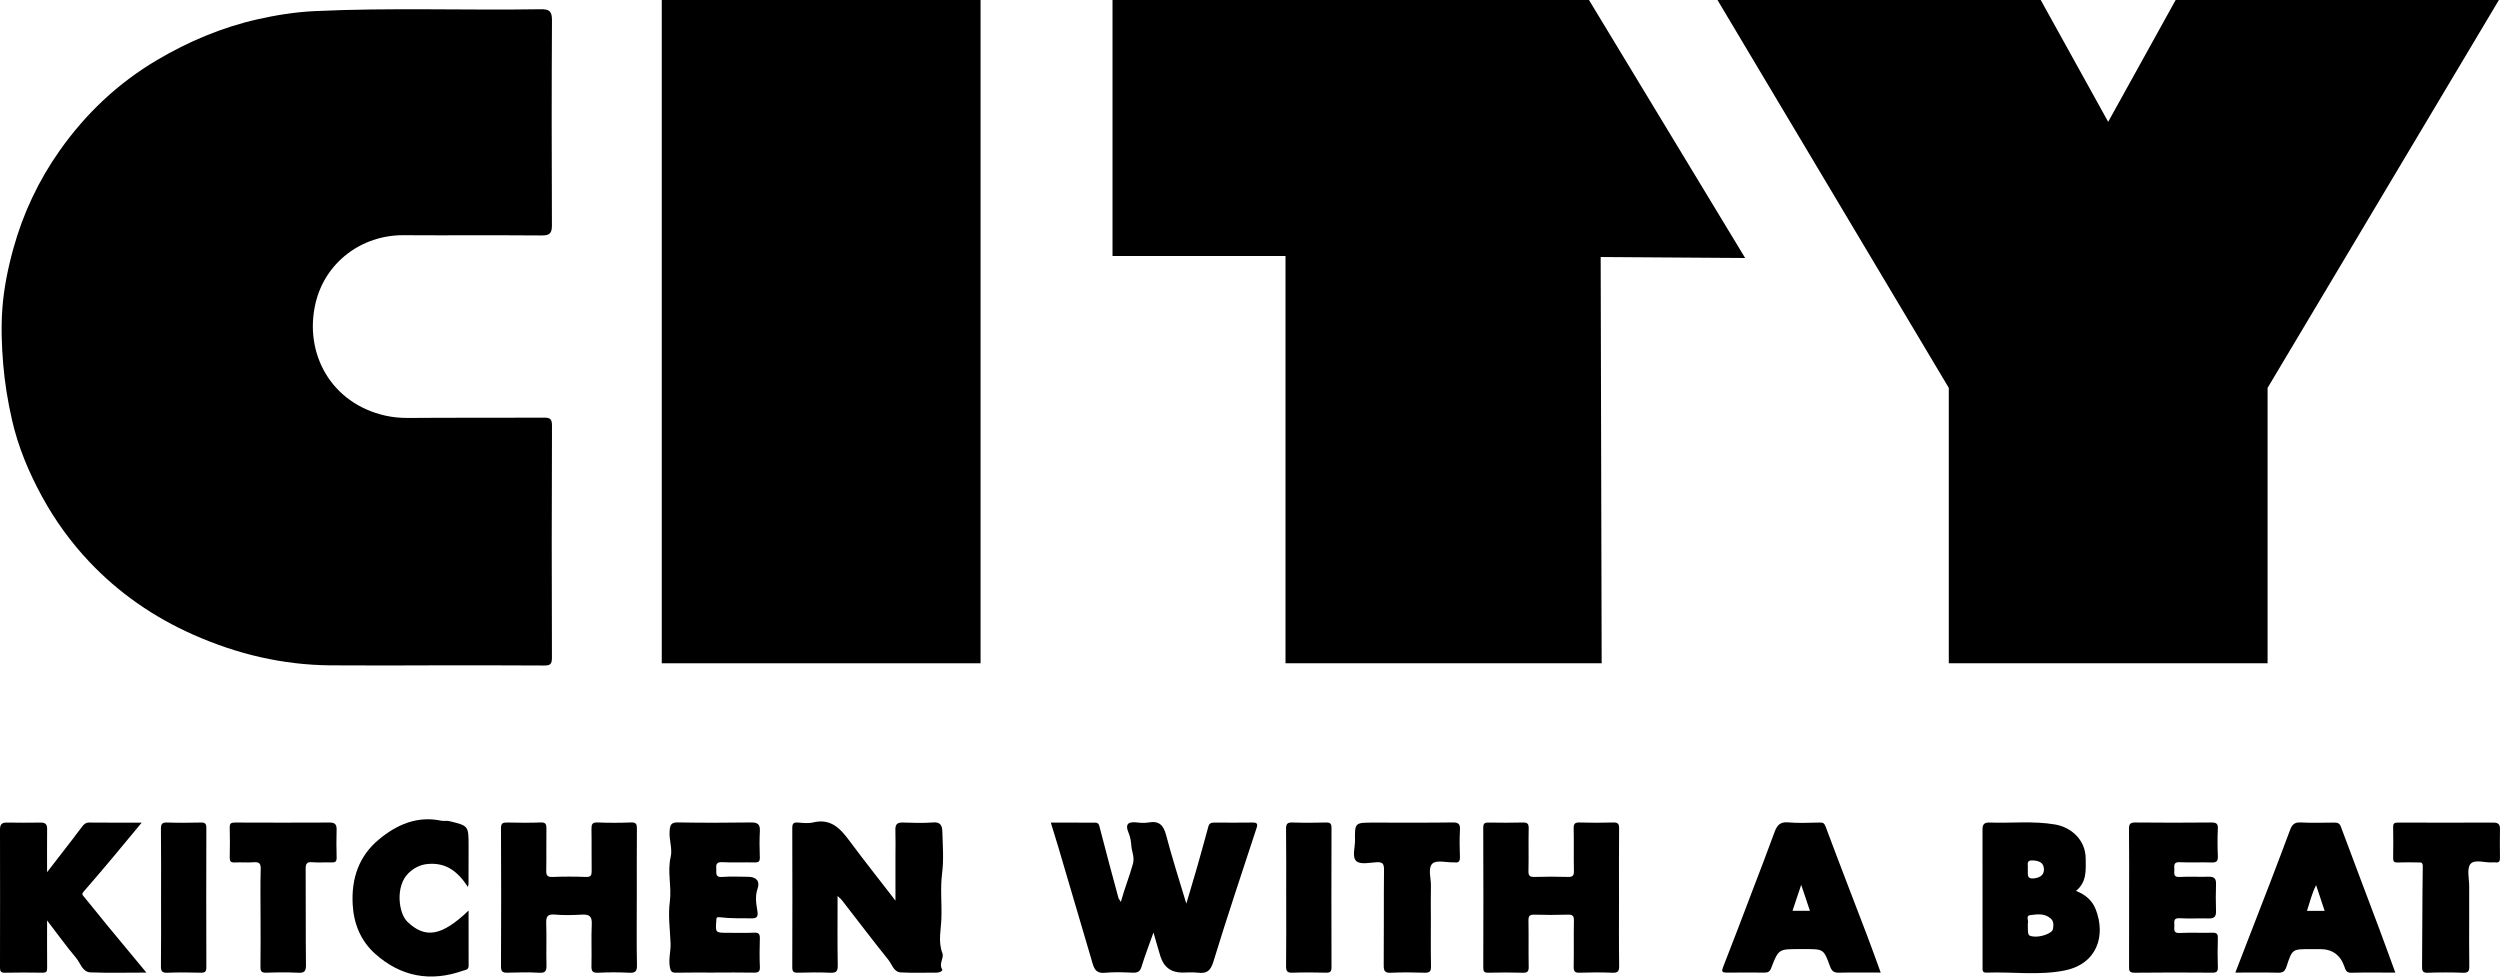 <?xml version="1.0" encoding="UTF-8"?><svg id="Layer_2" xmlns="http://www.w3.org/2000/svg" viewBox="0 0 1415.39 552.86"><g id="Layer_1-2"><g><path d="M242.97,376.72c-18.6,0-37.2,.12-55.8-.03-27.06-.21-52.77-6.31-77.53-17.26-22.55-9.98-42.39-23.68-59.21-41.52-10.35-10.98-19.22-23.23-26.51-36.54-7.58-13.86-13.66-28.32-17.15-43.74-2.35-10.36-4.07-20.8-4.96-31.48-.88-10.55-1.23-21.12-.47-31.52,.84-11.45,3.17-22.89,6.26-34.04,5.54-19.97,14.29-38.48,26.25-55.42,14.75-20.89,32.97-38.13,55.06-51.18,17.81-10.52,36.73-18.5,56.87-23.06,10.5-2.38,21.23-4.1,32.11-4.63,42.74-2.05,85.5-.38,128.24-1.07,4.82-.08,6.39,1.1,6.37,6.18-.22,38.69-.19,77.39-.03,116.08,.02,4.42-1.09,5.85-5.69,5.81-26.11-.21-52.21,.02-78.32-.14-23.78-.14-44.36,15.4-49.79,38.4-6.68,28.3,8.57,56.86,39.63,63.78,4.15,.92,8.57,1.32,13.01,1.28,25.42-.2,50.85-.04,76.27-.16,3.42-.02,4.95,.25,4.93,4.49-.2,43.81-.17,87.62-.03,131.43,.01,3.66-.98,4.43-4.5,4.4-21.67-.17-43.34-.09-65.01-.09Z"/><polygon points="727.8 375.52 727.8 144.95 629.86 144.95 629.86 0 899.61 0 988.03 146.07 906.23 145.51 906.79 375.52 727.8 375.52"/><rect x="374.66" y="0" width="180.49" height="375.52"/><polygon points="1414.77 0 1231.76 0 1193.56 68.98 1155.37 0 972.36 0 1103.32 219.6 1103.32 375.52 1283.81 375.52 1283.81 219.6 1414.77 0"/><path d="M671.63,511.64c2.31-7.81,4.39-14.64,6.35-21.51,2.12-7.42,4.14-14.87,6.18-22.31,.51-1.85,1.86-2.12,3.53-2.11,7.17,.04,14.33,.08,21.5-.02,2.33-.03,3.04,.6,2.27,2.95-8.26,25.23-16.73,50.41-24.48,75.79-1.63,5.34-3.82,6.89-8.87,6.26-2.86-.36-5.79-.06-8.69-.06q-9.6,0-12.47-9.29c-1.3-4.23-2.48-8.49-3.9-13.38-2.41,6.79-4.79,12.92-6.71,19.2-.85,2.77-2.12,3.65-4.92,3.53-5.28-.21-10.61-.46-15.85,.06-4.34,.43-5.9-1.55-6.95-5.16-6.44-22.05-12.96-44.07-19.47-66.09-1.3-4.39-2.68-8.76-4.22-13.77,8.55,0,16.82-.02,25.08,.01,2.26,0,2.32,1.62,2.78,3.42,3.34,13.05,6.87,26.05,10.39,39.06,.21,.76,.82,1.41,1.42,2.39,1.99-7.43,4.84-14.33,6.82-21.57,1.06-3.86-.65-6.76-.89-10.1-.18-2.44-.56-5-1.51-7.24-2.39-5.64,.14-6.62,5.06-6.03,2.02,.24,4.15,.34,6.13-.02,5.91-1.08,8.49,1.39,9.98,7.11,3.31,12.66,7.36,25.14,11.46,38.86Z"/><path d="M474.2,507.27c0,13.77-.13,26.54,.09,39.29,.06,3.38-.89,4.3-4.21,4.16-6.13-.27-12.28-.19-18.42-.02-2.49,.07-3.12-.72-3.11-3.15,.08-26.24,.08-52.48,0-78.72,0-2.41,.59-3.34,3.1-3.15,2.88,.21,5.93,.61,8.67-.05,10.42-2.52,15.75,3.85,21.08,11.03,7.99,10.78,16.35,21.29,25.57,33.23,0-9.43,0-17.3,0-25.17,0-4.94,.12-9.89-.04-14.82-.1-3.05,.94-4.32,4.11-4.22,5.79,.17,11.62,.4,17.39-.06,4.49-.36,5.01,2.46,5.09,5.37,.22,7.78,.85,15.67-.13,23.33-1.1,8.57-.12,17.09-.41,25.6-.22,6.4-1.95,13.14,.54,19.66,1.1,2.87-2.16,5.9-.13,9.2,.55,.89-1.41,1.89-2.93,1.88-6.82-.04-13.66,.25-20.46-.12-4.02-.22-4.96-4.54-7.02-7.1-8.95-11.12-17.56-22.51-26.32-33.79-.49-.64-1.16-1.14-2.46-2.38Z"/><path d="M360.52,508.54c0,12.61-.16,25.23,.1,37.83,.08,3.72-1.07,4.53-4.54,4.35-5.78-.3-11.61-.31-17.39,0-3.35,.18-3.91-1.01-3.83-4.02,.21-7.83-.19-15.69,.17-23.51,.21-4.49-1.48-5.61-5.61-5.37-5.1,.3-10.26,.41-15.34-.03-4.3-.37-4.96,1.36-4.83,5.09,.26,7.83-.05,15.68,.14,23.52,.08,3.09-.41,4.54-4.04,4.33-5.95-.35-11.94-.22-17.91-.04-2.71,.08-3.81-.42-3.8-3.51,.13-26.08,.13-52.15,0-78.23-.01-2.87,1.01-3.33,3.51-3.28,6.31,.14,12.63,.21,18.93-.03,2.9-.11,3.32,1.03,3.28,3.51-.13,7.84,.05,15.68-.1,23.52-.05,2.67,.35,3.95,3.5,3.82,6.3-.26,12.63-.24,18.93,0,2.89,.11,3.32-1.02,3.28-3.51-.13-7.84,.05-15.68-.1-23.52-.05-2.67,.34-3.95,3.5-3.82,6.3,.26,12.63,.24,18.93,0,2.9-.11,3.3,1.03,3.28,3.51-.1,13.12-.05,26.25-.05,39.37Z"/><path d="M916.61,508.43c0,12.78-.11,25.57,.08,38.35,.05,3.13-.7,4.09-3.91,3.94-6.13-.28-12.28-.21-18.42-.02-2.67,.08-3.46-.68-3.41-3.38,.17-8.69-.04-17.39,.13-26.08,.05-2.67-.68-3.49-3.39-3.4-6.31,.2-12.63,.19-18.93,0-2.67-.08-3.46,.69-3.41,3.39,.17,8.69-.04,17.39,.13,26.08,.05,2.67-.69,3.48-3.39,3.4-6.48-.19-12.97-.15-19.45-.01-2.25,.05-2.88-.63-2.87-2.87,.07-26.42,.09-52.84-.02-79.26-.01-2.83,1.26-2.9,3.38-2.87,6.31,.09,12.63,.16,18.94-.03,2.67-.08,3.47,.68,3.41,3.38-.18,8.01,.05,16.02-.13,24.03-.06,2.67,.68,3.49,3.39,3.4,6.31-.2,12.63-.19,18.93,0,2.67,.08,3.47-.69,3.41-3.39-.18-8.01,.05-16.02-.13-24.03-.06-2.67,.69-3.49,3.39-3.4,6.31,.2,12.63,.19,18.93,0,2.69-.08,3.43,.72,3.4,3.39-.14,13.12-.06,26.25-.06,39.37Z"/><path d="M82.93,550.64c-11.38,0-21.55,.27-31.7-.12-4.57-.18-5.65-5.21-8.09-8.12-5.61-6.69-10.73-13.78-16.48-21.28,0,9.6-.04,18.23,.03,26.87,.02,1.87-.36,2.74-2.49,2.71-7.16-.12-14.32-.14-21.48,.01-2.43,.05-2.72-.98-2.72-3.01,.05-26.06,.06-52.12,0-78.18,0-2.93,1.19-3.87,3.98-3.82,6.31,.12,12.62,.09,18.92,.01,2.5-.03,3.81,.75,3.78,3.48-.08,8.02-.03,16.04-.03,24.6,4.87-6.3,9.6-12.38,14.3-18.48,1.92-2.48,3.74-5.04,5.69-7.49,.93-1.17,1.92-2.15,3.75-2.13,9.65,.1,19.31,.05,29.84,.05-5.56,6.71-10.59,12.83-15.69,18.9-5.7,6.78-11.41,13.56-17.25,20.23-1.1,1.26-.7,1.68,.16,2.71,4.37,5.24,8.58,10.62,12.92,15.89,7.2,8.74,14.45,17.44,22.54,27.2Z"/><path d="M404.76,550.64c-7.33,0-14.67-.11-22,.06-2.54,.06-3.09-.86-3.52-3.21-.84-4.57,.59-8.95,.41-13.44-.31-7.84-1.46-15.82-.43-23.49,1.15-8.53-1.51-16.92,.5-25.46,1.08-4.57-.98-9.58-.62-14.52,.25-3.35,.67-5.03,4.7-4.96,13.81,.26,27.62,.21,41.43,.02,3.79-.05,5.19,1.1,4.97,4.94-.28,4.92-.18,9.88-.02,14.82,.07,2.24-.62,2.92-2.87,2.87-6.14-.14-12.29,.17-18.41-.14-3.34-.16-3.57,1.37-3.38,3.91,.17,2.26-.73,4.77,3.35,4.45,4.91-.39,9.88-.13,14.83-.08,4.51,.05,6.69,2.51,5.22,6.67-1.55,4.4-.78,8.66-.09,12.87,.53,3.22-.59,4.03-3.33,3.97-5.84-.11-11.73,.15-17.5-.57-2.43-.3-2.35,.16-2.47,1.95-.48,6.82-.53,6.81,6.51,6.81,4.95,0,9.9,.18,14.83-.07,2.83-.14,3.4,.92,3.32,3.47-.17,5.28-.22,10.57,.02,15.84,.13,2.81-.91,3.37-3.47,3.32-7.33-.15-14.66-.05-22-.05Z"/><path d="M1205.41,507.69c0-12.78,.08-25.56-.07-38.34-.03-2.84,.69-3.72,3.63-3.69,14.33,.15,28.66,.14,42.98,0,2.82-.03,3.85,.64,3.7,3.61-.25,5.1-.23,10.23,0,15.33,.12,2.84-.64,3.82-3.61,3.7-5.96-.23-11.95,.17-17.9-.16-3.7-.21-3.19,1.95-3.12,4.13,.06,2.05-.82,4.46,3.03,4.23,5.44-.33,10.92,.03,16.37-.13,3.08-.09,4.31,.98,4.2,4.13-.18,5.11-.18,10.23,0,15.33,.11,3.12-1.07,4.25-4.18,4.16-5.45-.17-10.93,.21-16.37-.13-3.84-.24-3.01,2.14-3.04,4.2-.04,2.14-.67,4.37,3.09,4.16,6.12-.33,12.28,.03,18.42-.15,2.49-.07,3.19,.71,3.11,3.15-.17,5.45-.18,10.91,0,16.36,.08,2.5-.73,3.13-3.16,3.11-14.67-.11-29.34-.16-44.01,.03-3.18,.04-3.1-1.46-3.09-3.68,.05-13.12,.02-26.24,.02-39.36Z"/><path d="M264.9,502.14c-5.71-8.82-12.45-13.94-22.76-12.99-4.51,.42-8.14,2.51-10.94,5.26-7.44,7.29-5.65,22.58-.5,27.5,10.02,9.58,19.33,8.24,34.59-6.41,0,10.94-.02,21.18,.02,31.41,0,2.21-1.93,2.2-3.1,2.62-18.51,6.61-35.44,3.39-49.92-9.63-7.95-7.15-11.99-16.71-12.61-27.71-.83-14.79,3.49-27.55,14.9-36.99,10.04-8.31,21.57-13.43,35.24-10.56,1.47,.31,3.11-.1,4.56,.25,10.92,2.62,10.91,2.65,10.91,14.13,0,7.16-.02,14.31-.03,21.47,0,.15-.06,.31-.35,1.66Z"/><path d="M1397.94,519.86c0,9.03-.09,18.05,.06,27.08,.05,2.71-.42,3.9-3.52,3.79-6.64-.25-13.3-.24-19.94,0-2.91,.1-3.29-1.05-3.27-3.51,.16-18.89,.11-37.78,.4-56.67,.04-2.54-1.17-2.24-2.52-2.27-3.92-.08-7.85-.13-11.76,.02-2.09,.08-2.54-.73-2.5-2.65,.11-5.79,.12-11.58,0-17.37-.04-2.03,.67-2.58,2.63-2.57,18.07,.06,36.14,.06,54.21,0,2.61,0,3.7,.99,3.65,3.61-.1,5.44-.1,10.88,0,16.31,.04,1.94-.49,2.89-2.55,2.62-.5-.07-1.02-.04-1.53,0-4.36,.31-10.34-1.94-12.64,.91-2.19,2.7-.68,8.43-.71,12.83-.04,5.96-.01,11.92-.01,17.88Z"/><path d="M810.1,519.48c0,9.2-.12,18.41,.07,27.61,.06,2.95-.85,3.71-3.7,3.62-6.31-.21-12.63-.28-18.93,.02-3.43,.16-4.17-.96-4.14-4.22,.16-18.07-.02-36.13,.16-54.2,.03-3.39-.91-4.35-4.22-4.15-3.88,.24-9.08,1.4-11.35-.56-2.69-2.32-.8-7.66-.85-11.68-.14-10.19-.05-10.19,10.24-10.19,15.01,0,30.03,.11,45.04-.09,3.41-.05,4.32,.93,4.14,4.22-.28,5.1-.21,10.23-.02,15.33,.09,2.52-.78,3.42-3.18,3.04-.17-.03-.34,0-.51,0-4.07,.09-9.68-1.42-11.82,.65-2.8,2.71-.78,8.33-.9,12.7-.16,5.96-.04,11.93-.04,17.9Z"/><path d="M147.51,519.13c0-9.03-.17-18.07,.09-27.09,.09-3.25-.88-4.11-3.98-3.87-3.56,.28-7.17-.07-10.74,.11-2.32,.12-2.87-.74-2.82-2.91,.13-5.62,.15-11.25,0-16.87-.07-2.32,.76-2.82,2.92-2.81,17.91,.08,35.82,.08,53.74,0,2.91-.01,3.92,1.13,3.85,3.95-.13,5.28-.15,10.57,.01,15.85,.07,2.35-.82,2.87-2.95,2.78-3.58-.15-7.19,.22-10.74-.12-3.34-.31-3.86,.99-3.84,4,.14,18.06-.05,36.13,.17,54.19,.04,3.68-1.01,4.56-4.52,4.38-5.95-.31-11.94-.24-17.91-.02-2.81,.11-3.37-.9-3.33-3.46,.14-9.37,.05-18.75,.05-28.12Z"/><path d="M91.18,508.19c0-12.96,.09-25.91-.07-38.86-.03-2.88,.73-3.77,3.65-3.66,6.31,.22,12.63,.18,18.94,.01,2.46-.06,3.14,.67,3.13,3.13-.08,26.25-.08,52.5,0,78.75,0,2.44-.64,3.21-3.12,3.14-6.31-.17-12.63-.21-18.94,.01-2.9,.1-3.7-.76-3.66-3.65,.16-12.95,.07-25.91,.07-38.86Z"/><path d="M728.18,507.67c0-12.78,.09-25.57-.07-38.35-.04-2.89,.75-3.76,3.66-3.66,6.31,.22,12.63,.18,18.94,.01,2.47-.07,3.13,.69,3.13,3.14-.08,26.25-.08,52.5,0,78.75,0,2.45-.66,3.2-3.13,3.13-6.31-.17-12.63-.21-18.94,.01-2.91,.1-3.69-.78-3.65-3.66,.15-13.12,.07-26.25,.07-39.38Z"/><path d="M1186.52,514.87c-1.98-5.09-5.81-8.36-11.17-10.47,6.22-5.14,5.52-11.81,5.48-18.32-.06-10.57-8.19-17.74-17.36-19.3-12.3-2.09-24.73-.66-37.09-1.09-2.82-.1-3.98,.91-3.97,3.82,.06,26.08,.04,52.16,.03,78.25,0,1.62-.14,2.99,2.27,2.9,14.74-.55,29.67,1.71,44.22-1.23,18.36-3.71,23.39-19.63,17.58-34.58Zm-35.47-27.74c3.41,.23,6.01,1.24,6.15,4.89,.15,3.88-3.03,5.08-6.04,5.31-4.22,.32-2.77-3.23-3.14-5.42,.42-2-1.36-5.08,3.03-4.78Zm11.23,38.88c-.35,2.47-7.37,4.85-11.43,4.16-2.74-.46-2.79-.58-2.79-7.28,.7-1.35-1.4-4.46,1.3-4.78,3.84-.46,8.02-1.2,11.56,1.82,2.1,1.79,1.66,4.04,1.37,6.08Z"/><path d="M1346.7,524.98c-7.13-19.01-14.35-37.99-21.43-57.02-.78-2.11-2.14-2.24-3.91-2.24-6.31,.03-12.64,.26-18.93-.09-3.43-.19-4.82,1.39-5.85,4.15-3.74,9.97-7.48,19.94-11.3,29.87-6.46,16.8-12.98,33.57-19.73,50.99,8.6,0,16.45-.13,24.28,.07,2.91,.08,3.92-1.1,4.76-3.68,3.18-9.72,3.29-9.68,13.35-9.68h5.63q10.33,0,13.72,9.9c.66,1.92,1.16,3.54,3.91,3.47,8.17-.2,16.34-.07,24.93-.07-3.23-8.82-6.27-17.26-9.42-25.66Zm-40.6-9.28c1.61-4.74,2.65-9.63,5.18-14.56,1.73,5.2,3.24,9.76,4.83,14.56h-10.01Z"/><path d="M1056.88,529.16c-7.75-20.34-15.65-40.63-23.24-61.04-.77-2.08-1.5-2.46-3.38-2.43-5.97,.09-11.97,.43-17.89-.09-4.64-.41-6.34,1.73-7.73,5.55-4.02,11.08-8.29,22.06-12.48,33.07-5.48,14.37-10.9,28.77-16.54,43.08-.98,2.49-.92,3.38,1.95,3.35,7.16-.07,14.32-.04,21.48-.01,1.84,0,2.89-.45,3.68-2.5,4.18-10.85,4.28-10.81,15.96-10.81h3.07c10.5,0,10.76-.09,14.24,9.59,1.1,3.05,2.33,3.84,5.28,3.77,7.67-.18,15.34-.06,23.49-.06-2.7-7.36-5.21-14.45-7.89-21.48Zm-42.04-13.52c1.61-4.8,3.12-9.33,4.92-14.7,1.78,5.31,3.31,9.87,4.93,14.7h-9.84Z"/></g></g></svg>